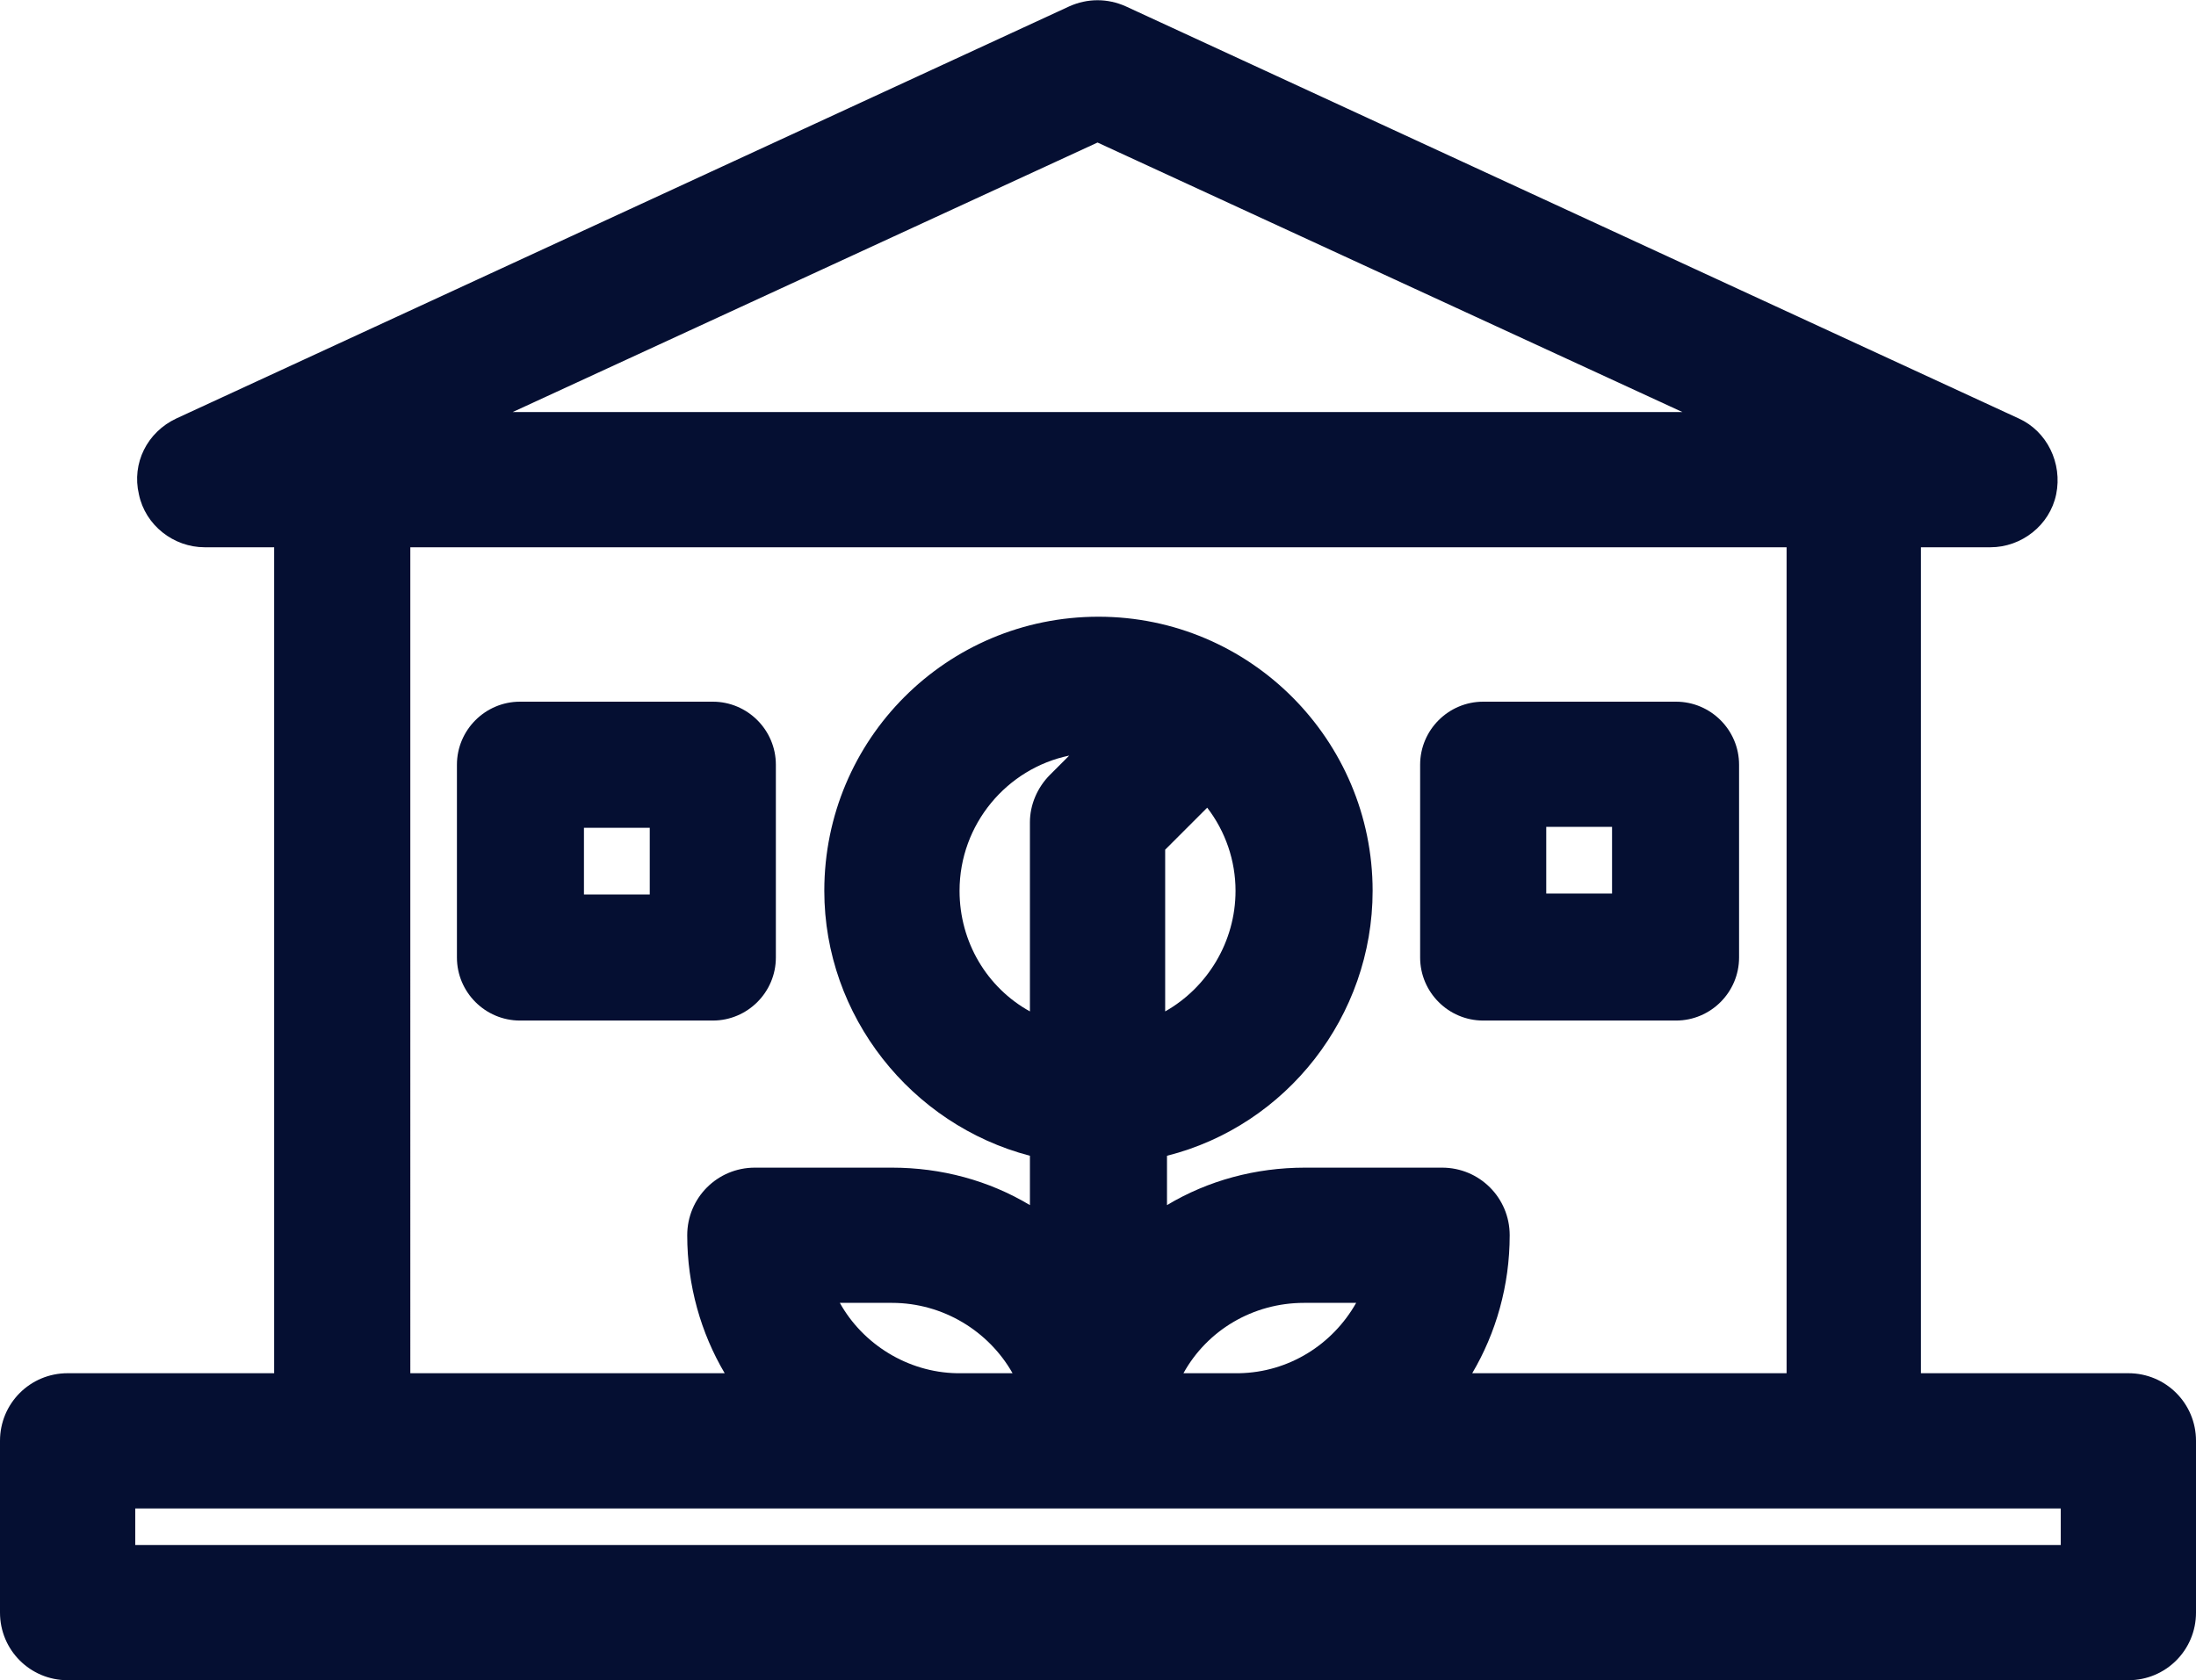 <?xml version="1.0" encoding="UTF-8"?><svg id="Layer_2" xmlns="http://www.w3.org/2000/svg" viewBox="0 0 24.03 18.39"><defs><style>.cls-1{fill:#050f32;}</style></defs><g id="Layer_1-2"><path class="cls-1" d="M23.29,15.03h-2.27V5.99h.76c.34,0,.65-.24.72-.58.07-.34-.1-.69-.41-.83L12.32.07c-.2-.09-.42-.09-.62,0L1.93,4.58c-.32.15-.49.49-.41.83.07.34.38.58.72.58h.76v9.04H.74c-.41,0-.74.33-.74.74v1.88c0,.41.33.74.74.74h22.55c.41,0,.74-.33.74-.74v-1.88c0-.41-.33-.74-.74-.74ZM18.42,4.51H5.61l6.4-2.95,6.4,2.95ZM22.55,16.51v.4H1.48v-.4h21.07ZM4.49,5.99h15.06v9.04h-3.44c.26-.44.41-.96.41-1.51,0-.41-.33-.74-.74-.74h-1.5c-.54,0-1.06.14-1.51.41v-.54c1.31-.33,2.25-1.53,2.25-2.9,0-1.65-1.34-3-3-3s-3,1.34-3,3c0,1.37.95,2.56,2.25,2.9v.54c-.45-.27-.97-.41-1.51-.41h-1.5c-.41,0-.74.33-.74.74,0,.55.15,1.07.41,1.51h-3.44V5.99ZM12.75,11.07v-1.77l.46-.46c.2.26.31.58.31.91,0,.56-.31,1.06-.77,1.32ZM11.49,8.48c-.14.14-.22.33-.22.52v2.07c-.47-.26-.77-.76-.77-1.32,0-.73.52-1.34,1.2-1.48l-.21.21ZM14.27,14.26h.57c-.26.46-.74.76-1.28.77h-.61c.26-.47.76-.77,1.32-.77ZM9.19,14.26h.57c.56,0,1.06.31,1.32.77h-.61c-.54-.01-1.03-.32-1.28-.77Z"/><path class="cls-1" d="M16.23,11.17h2.11c.38,0,.69-.31.69-.69v-2.11c0-.38-.31-.69-.69-.69h-2.11c-.38,0-.69.31-.69.69v2.11c0,.38.31.69.69.69ZM16.92,9.78v-.73h.72v.73h-.72Z"/><path class="cls-1" d="M8.49,10.48v-2.11c0-.38-.31-.69-.69-.69h-2.11c-.38,0-.69.31-.69.69v2.11c0,.38.31.69.69.69h2.11c.38,0,.69-.31.69-.69ZM7.11,9.06v.73h-.72v-.73h.72Z"/></g></svg>